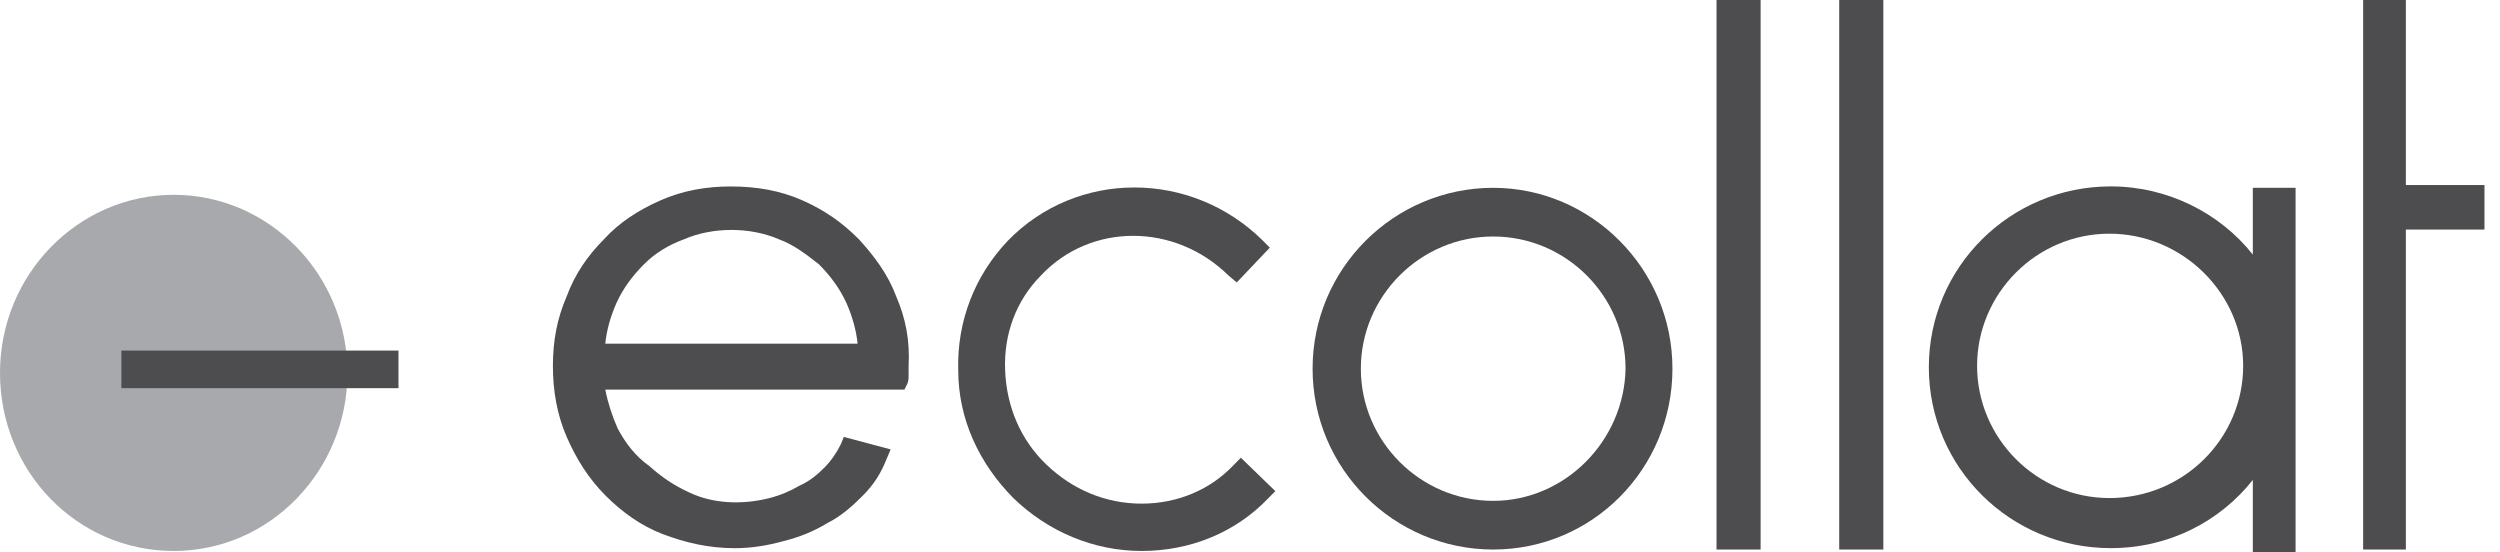 <svg width="86" height="19" viewBox="0 0 86 19" fill="none" xmlns="http://www.w3.org/2000/svg">
<path d="M43.872 16.895L43.635 17.134C42.496 18.33 40.931 18.953 39.271 18.953C37.611 18.953 36.046 18.282 34.86 17.134C33.675 15.937 32.963 14.406 32.963 12.731C32.916 11.056 33.532 9.476 34.671 8.28C37.042 5.839 40.979 5.839 43.445 8.28L43.682 8.519L42.544 9.716L42.259 9.476C40.409 7.658 37.516 7.658 35.809 9.476C34.955 10.338 34.528 11.486 34.576 12.731C34.623 13.975 35.098 15.124 35.999 15.985C36.9 16.847 38.038 17.325 39.271 17.325C40.504 17.325 41.642 16.847 42.449 15.985L42.686 15.746L43.872 16.895Z" fill="#4D4D4F"/>
<path d="M51.366 6.461C47.951 6.461 45.153 9.237 45.153 12.683C45.153 16.128 47.951 18.904 51.366 18.904C54.781 18.904 57.532 16.128 57.532 12.683C57.532 9.237 54.733 6.461 51.366 6.461ZM51.366 17.229C48.852 17.229 46.813 15.171 46.813 12.683C46.813 10.194 48.852 8.136 51.366 8.136C53.88 8.136 55.919 10.194 55.919 12.683C55.872 15.171 53.832 17.229 51.366 17.229Z" fill="#4D4D4F"/>
<path d="M60.565 0H59.048V18.904H60.565V0Z" fill="#4D4D4F"/>
<path d="M85.466 6.365V7.897H82.762V18.904H81.292V0H82.762V6.365H85.466Z" fill="#4D4D4F"/>
<path d="M30.829 10.195C30.544 9.429 30.07 8.807 29.548 8.233C28.979 7.658 28.363 7.228 27.604 6.893C26.845 6.558 26.039 6.414 25.138 6.414C24.284 6.414 23.478 6.558 22.719 6.893C21.96 7.228 21.296 7.658 20.774 8.233C20.205 8.807 19.778 9.429 19.494 10.195C19.162 10.961 19.02 11.726 19.02 12.588C19.02 13.449 19.162 14.263 19.494 15.029C19.826 15.794 20.253 16.465 20.822 17.039C21.391 17.613 22.055 18.092 22.814 18.379C23.573 18.666 24.379 18.858 25.28 18.858C25.849 18.858 26.418 18.762 26.94 18.618C27.509 18.475 27.983 18.283 28.458 17.996C28.932 17.757 29.311 17.422 29.691 17.039C30.07 16.656 30.307 16.273 30.497 15.794L30.639 15.46L29.027 15.029L28.932 15.268C28.79 15.555 28.6 15.842 28.363 16.082C28.126 16.321 27.841 16.56 27.509 16.704C27.177 16.895 26.845 17.039 26.466 17.135C25.517 17.374 24.521 17.326 23.715 16.943C23.193 16.704 22.766 16.417 22.34 16.034C21.865 15.699 21.533 15.268 21.249 14.742C21.059 14.311 20.917 13.88 20.822 13.402H31.113L31.208 13.21C31.256 13.114 31.256 13.019 31.256 12.875V12.588C31.303 11.726 31.161 10.961 30.829 10.195ZM29.501 11.822H20.822C20.869 11.344 21.012 10.865 21.201 10.434C21.438 9.908 21.77 9.477 22.15 9.094C22.529 8.711 23.003 8.424 23.525 8.233C24.521 7.802 25.802 7.802 26.798 8.233C27.319 8.424 27.746 8.759 28.173 9.094C28.552 9.477 28.884 9.908 29.122 10.434C29.311 10.865 29.454 11.344 29.501 11.822Z" fill="#4D4D4F"/>
<path d="M64.787 0H63.269V18.904H64.787V0Z" fill="#4D4D4F"/>
<path d="M5.976 18.953C2.656 18.953 0 16.225 0 12.827C0 9.429 2.703 6.701 5.976 6.701C9.248 6.701 11.952 9.429 11.952 12.827C11.952 16.177 9.296 18.953 5.976 18.953Z" fill="#A7A9AC"/>
<path d="M13.708 12.06H4.175V13.353H13.708V12.06Z" fill="#4D4D4F"/>
<path d="M77.497 6.46V8.757C76.359 7.321 74.557 6.412 72.612 6.412C69.15 6.412 66.352 9.188 66.352 12.634C66.352 16.08 69.15 18.856 72.612 18.856C74.604 18.856 76.359 17.946 77.497 16.51V18.999H78.968V6.46H77.497ZM72.565 8.039C75.079 8.039 77.165 10.097 77.165 12.586C77.165 15.075 75.126 17.133 72.565 17.133C70.051 17.133 68.012 15.075 68.012 12.586C68.012 10.097 70.051 8.039 72.565 8.039Z" fill="#4D4D4F"/>
</svg>
